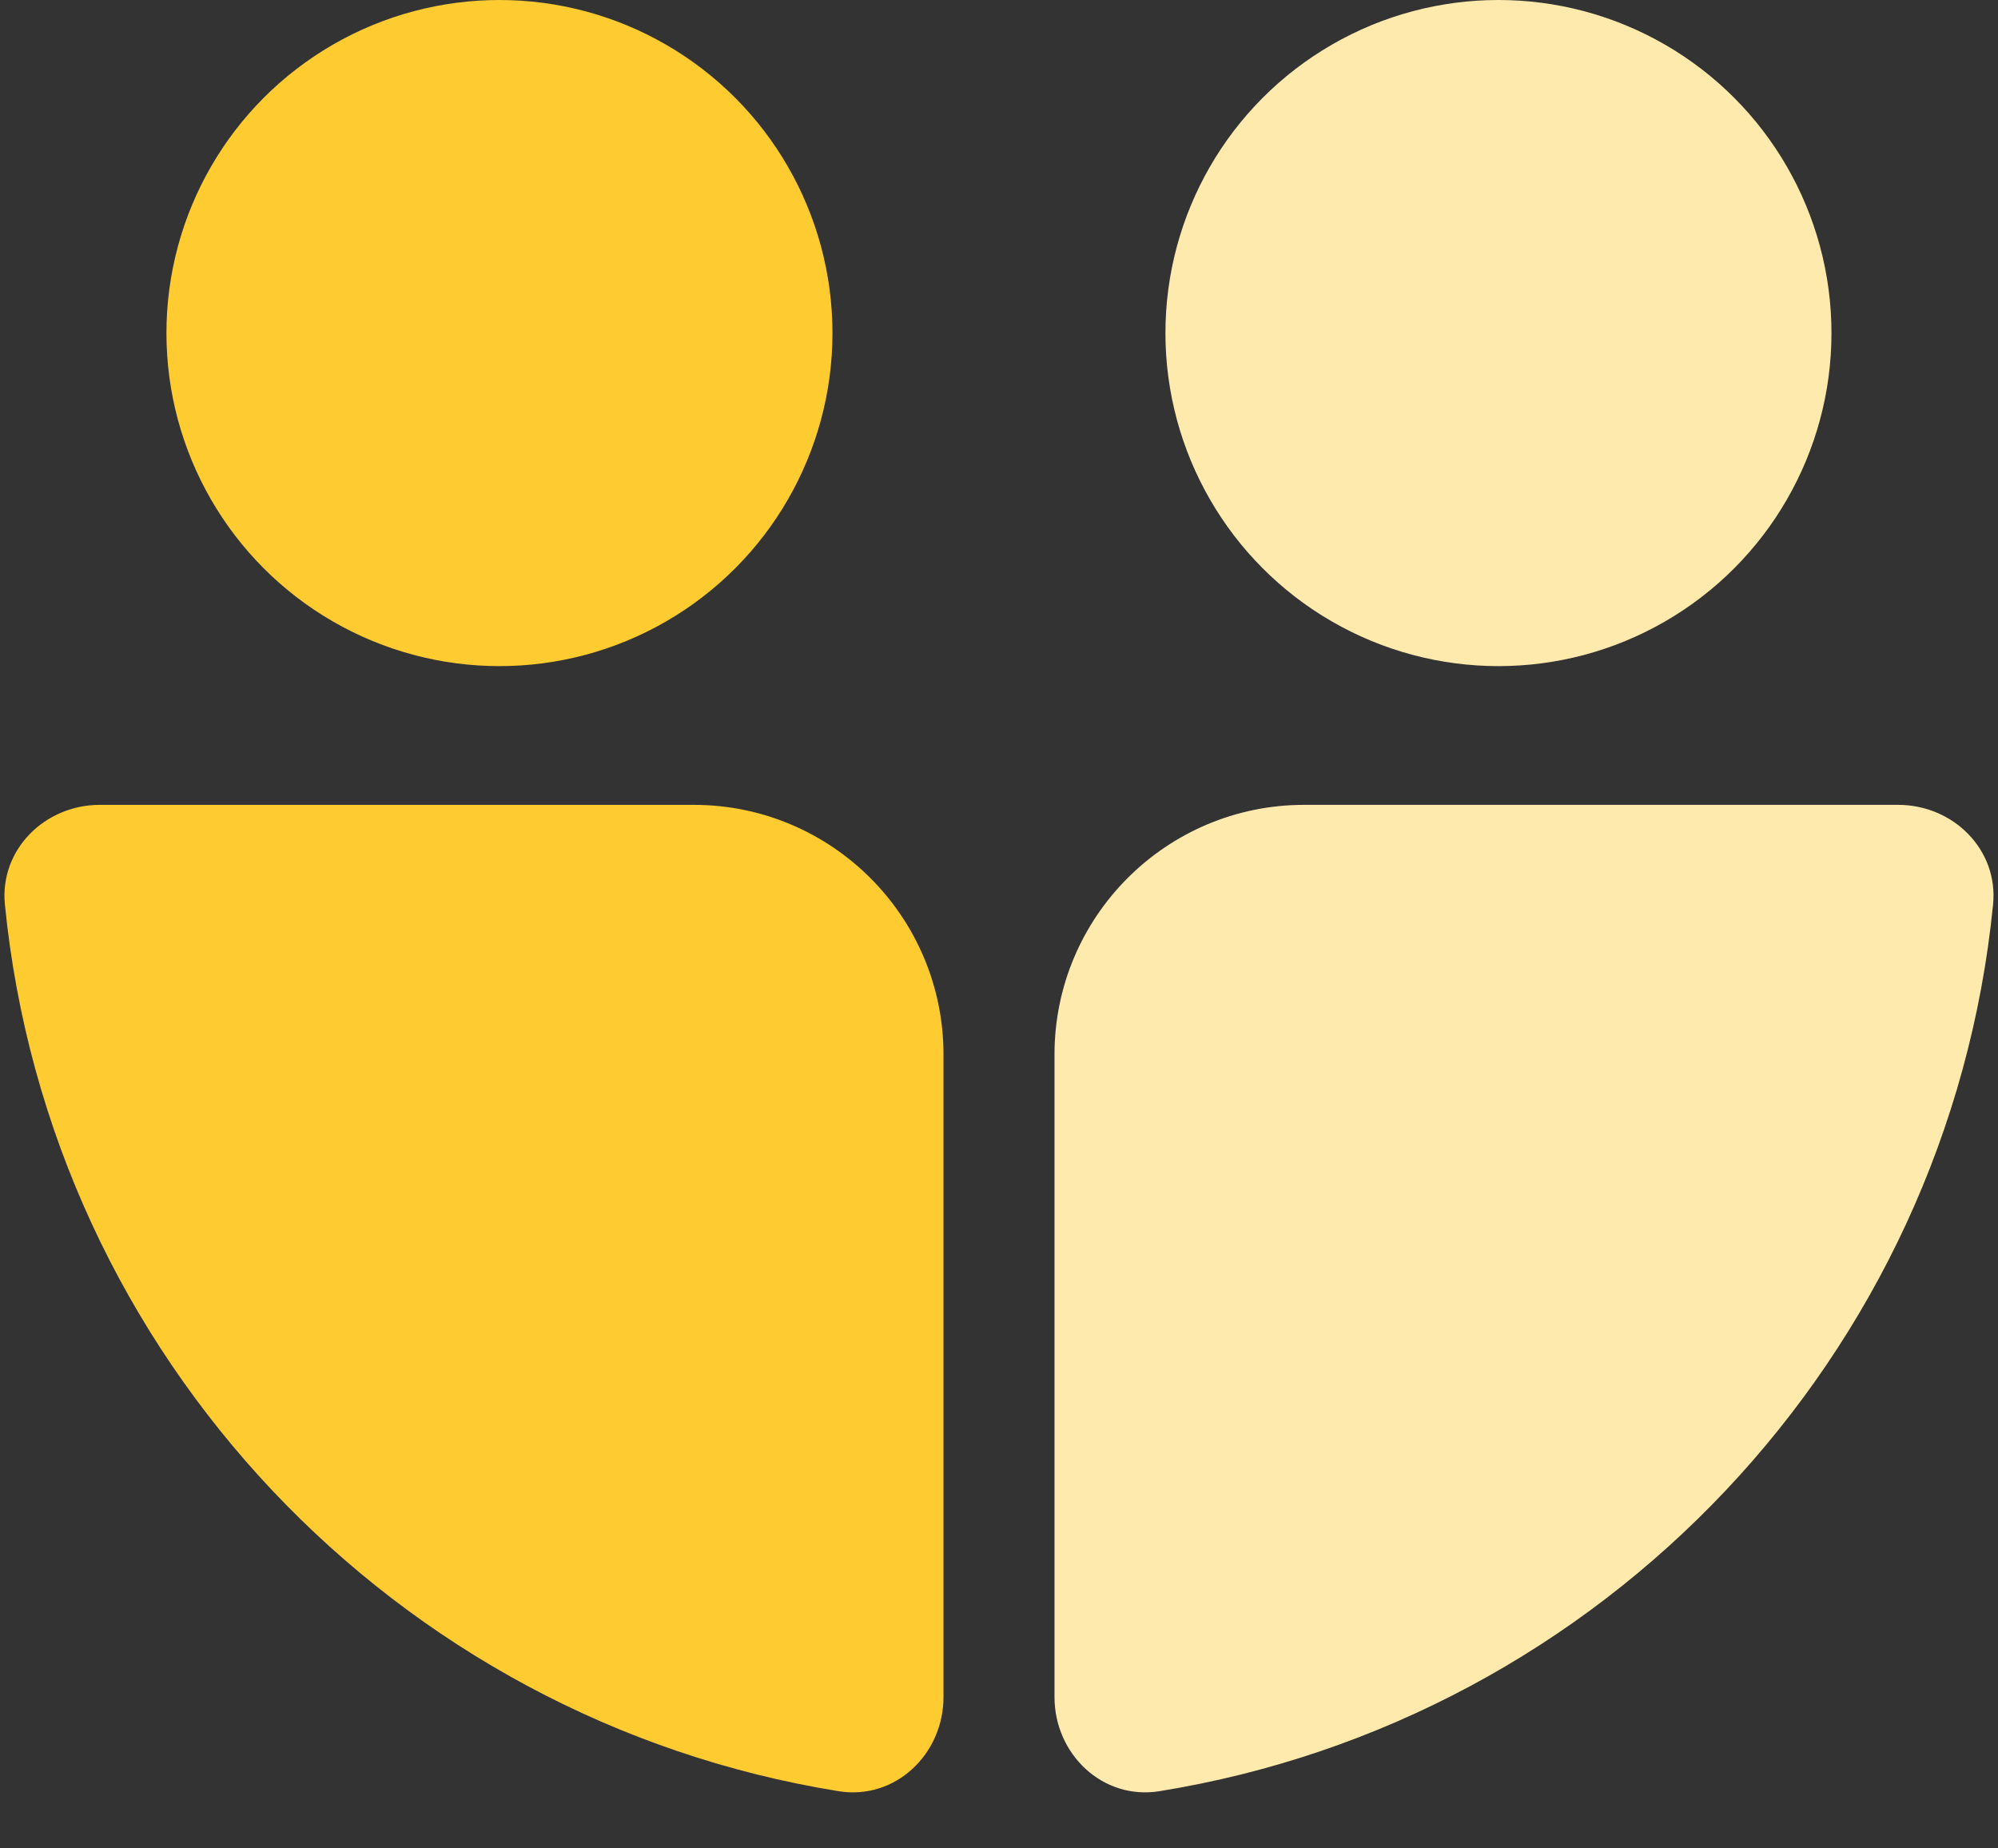 <svg width="40" height="37" viewBox="0 0 40 37" fill="none" xmlns="http://www.w3.org/2000/svg">
<rect x="0" y="0" width="40" height="37" fill="#333333" stroke="none"/>
<g id="Group 5353">
<path id="Intersect" d="M18.889 33.968C18.889 35.116 17.922 36.038 16.789 35.855C7.914 34.423 0.995 27.151 0.098 18.108C-0.011 17.009 0.895 16.111 2 16.111H13.889C16.65 16.111 18.889 18.35 18.889 21.111V33.968Z" fill="#FECB31"/>
<path id="Intersect_2" d="M21.111 33.968C21.111 35.116 22.078 36.038 23.211 35.855C32.086 34.423 39.005 27.151 39.901 18.108C40.011 17.009 39.105 16.111 38 16.111H26.111C23.35 16.111 21.111 18.35 21.111 21.111V33.968Z" fill="#FFEAAD"/>
<circle id="Ellipse 392" cx="9.999" cy="6.667" r="6.667" fill="#FECB31"/>
<circle id="Ellipse 393" cx="29.999" cy="6.667" r="6.667" fill="#FFEAAD"/>
</g>
</svg>
